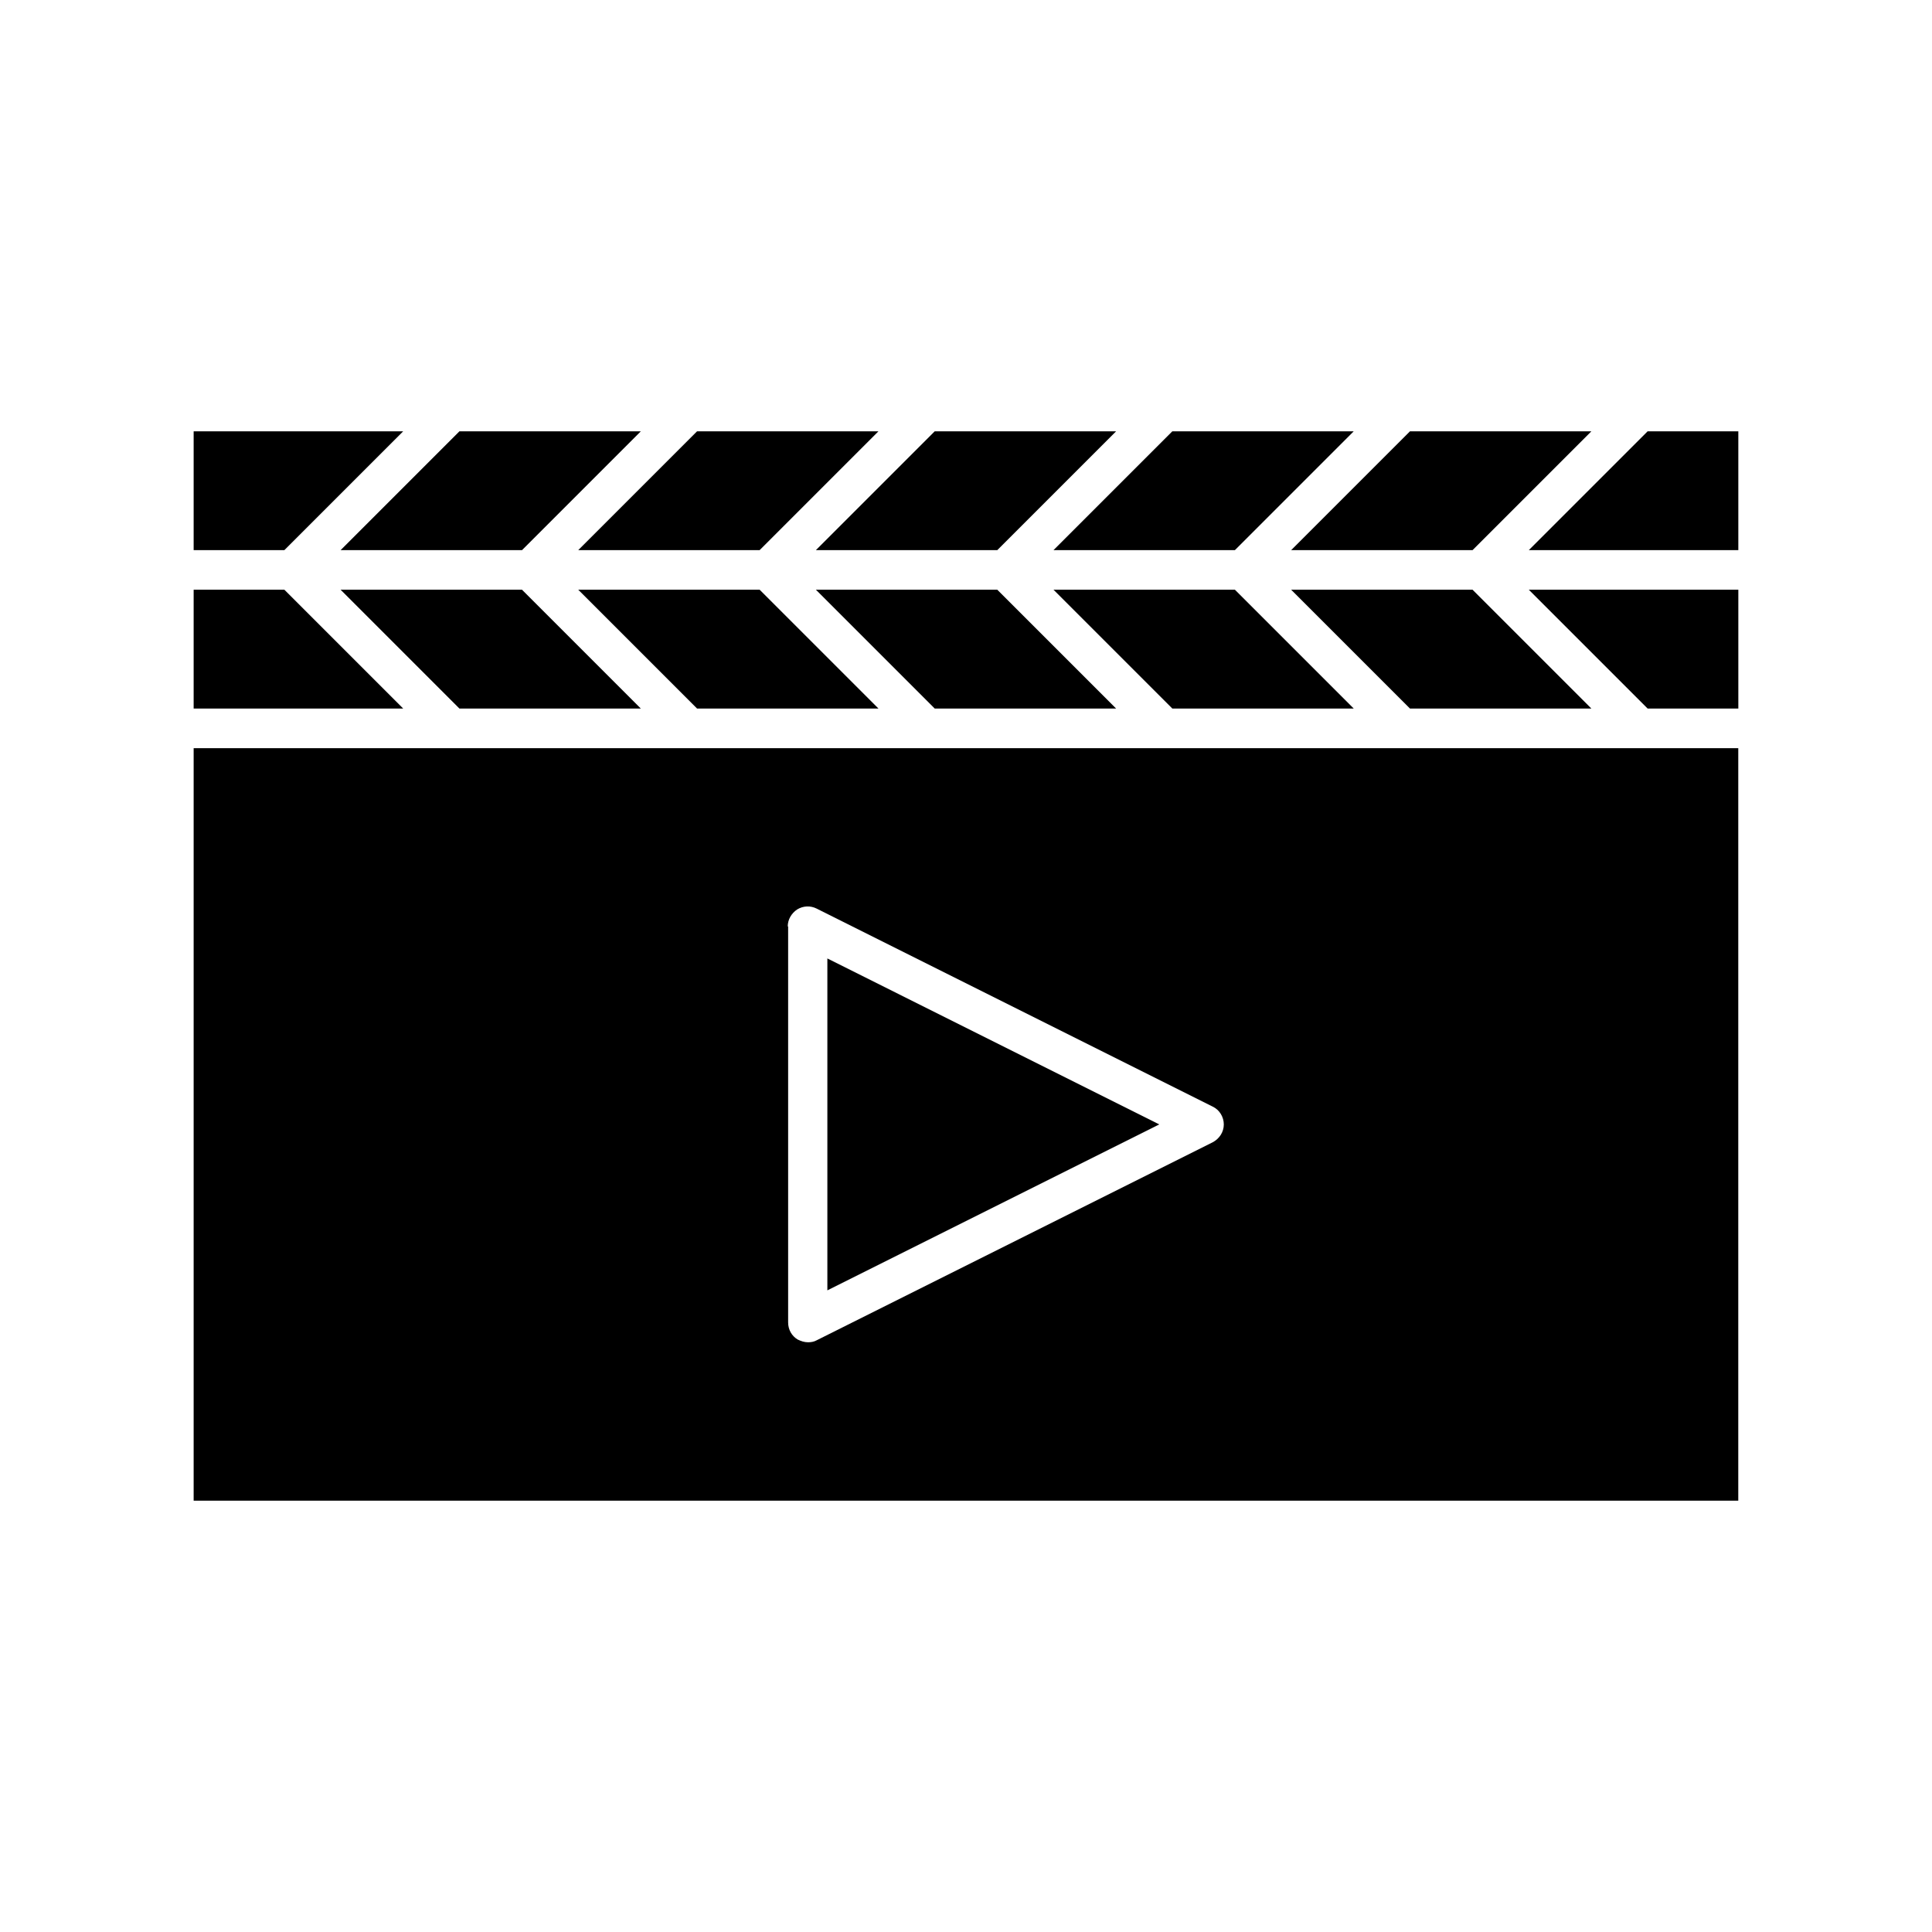 <?xml version="1.0" encoding="UTF-8"?>
<!-- Uploaded to: SVG Repo, www.svgrepo.com, Generator: SVG Repo Mixer Tools -->
<svg fill="#000000" width="800px" height="800px" version="1.1" viewBox="144 144 512 512" xmlns="http://www.w3.org/2000/svg">
 <g>
  <path d="m195.32 289.79h24.039l31.488-31.488h-55.527z"/>
  <path d="m363.26 398v87.957l87.957-43.977z"/>
  <path d="m282.34 289.79 31.484-31.488h-48.07l-31.488 31.488z"/>
  <path d="m195.32 541.7h409.34v-199.43h-409.34zm157.44-152.19c0-1.785 0.945-3.465 2.519-4.512 1.574-0.945 3.465-1.051 5.144-0.211l104.96 52.48c1.785 0.84 2.938 2.731 2.938 4.723 0 1.996-1.156 3.777-2.938 4.723l-104.96 52.48c-0.734 0.418-1.574 0.523-2.309 0.523-0.945 0-1.891-0.316-2.731-0.734-1.574-0.945-2.519-2.625-2.519-4.512v-104.96z"/>
  <path d="m549.15 289.79h55.523v-31.488h-24.035z"/>
  <path d="m297.24 289.79h48.07l31.488-31.488h-48.07z"/>
  <path d="m580.64 331.77h24.035v-31.488h-55.523z"/>
  <path d="m195.32 331.77h55.527l-31.488-31.488h-24.039z"/>
  <path d="m265.75 331.77h48.07l-31.484-31.488h-48.074z"/>
  <path d="m376.8 331.77-31.488-31.488h-48.07l31.488 31.488z"/>
  <path d="m439.78 331.77-31.488-31.488h-48.07l31.488 31.488z"/>
  <path d="m565.73 331.77-31.488-31.488h-48.07l31.488 31.488z"/>
  <path d="m502.75 258.3h-48.07l-31.488 31.488h48.07z"/>
  <path d="m439.78 258.3h-48.07l-31.488 31.488h48.07z"/>
  <path d="m502.75 331.77-31.488-31.488h-48.07l31.488 31.488z"/>
  <path d="m517.66 258.3-31.488 31.488h48.07l31.488-31.488z"/>
 </g>
</svg>